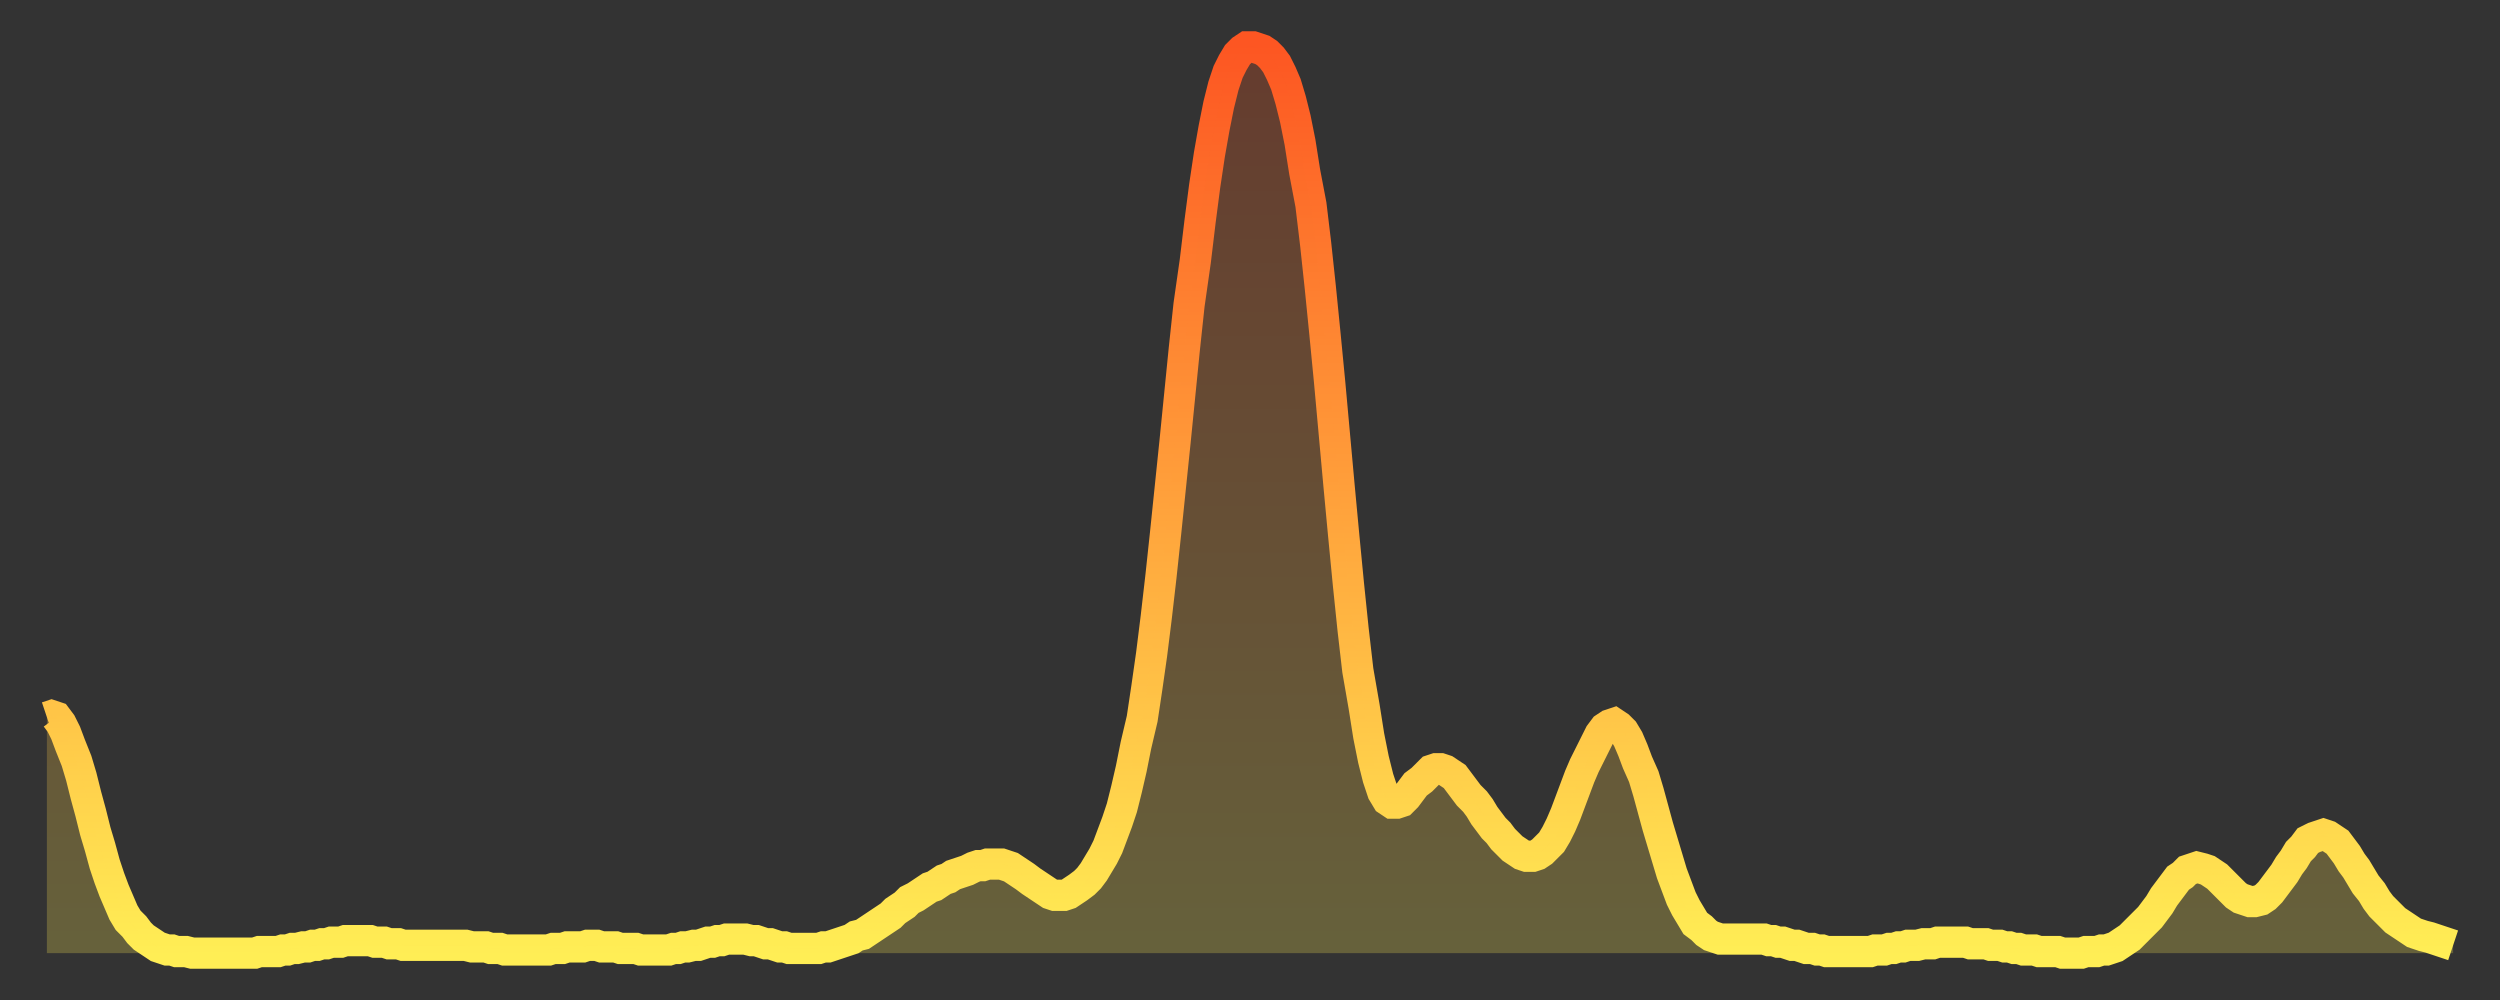 <?xml version="1.0" encoding="utf-8" ?>
<svg baseProfile="full" height="64" version="1.1" width="160" xmlns="http://www.w3.org/2000/svg" xmlns:ev="http://www.w3.org/2001/xml-events" xmlns:xlink="http://www.w3.org/1999/xlink"><rect width="100%" height="100%" fill="#333333" stroke="none"/><defs><linearGradient id="id3811554" x1="0" x2="0" y1="0" y2="1"><stop offset="0%" stop-color="#fd5622" /><stop offset="50%" stop-color="#ffa13b" /><stop offset="100%" stop-color="#ffee55" /></linearGradient></defs><g transform="translate(3,3)"><g><path d="M 0.0 42.9 0.3 42.8 0.6 42.9 0.9 43.3 1.2 43.9 1.5 44.7 1.9 45.7 2.2 46.7 2.5 47.9 2.8 49.0 3.1 50.2 3.4 51.2 3.7 52.3 4.0 53.2 4.3 54.0 4.6 54.7 4.9 55.4 5.2 55.9 5.6 56.3 5.9 56.7 6.2 57.0 6.5 57.2 6.8 57.4 7.1 57.6 7.4 57.7 7.7 57.8 8.0 57.8 8.3 57.9 8.6 57.9 8.9 57.9 9.3 58.0 9.6 58.0 9.9 58.0 10.2 58.0 10.5 58.0 10.8 58.0 11.1 58.0 11.4 58.0 11.7 58.0 12.0 58.0 12.3 58.0 12.7 58.0 13.0 58.0 13.3 58.0 13.6 57.9 13.9 57.9 14.2 57.9 14.5 57.9 14.8 57.9 15.1 57.8 15.4 57.8 15.7 57.7 16.0 57.7 16.4 57.6 16.7 57.6 17.0 57.5 17.3 57.5 17.6 57.4 17.9 57.4 18.2 57.3 18.5 57.3 18.8 57.3 19.1 57.2 19.4 57.2 19.8 57.2 20.1 57.2 20.4 57.2 20.7 57.2 21.0 57.3 21.3 57.3 21.6 57.3 21.9 57.4 22.2 57.4 22.5 57.4 22.8 57.5 23.1 57.5 23.5 57.5 23.8 57.5 24.1 57.5 24.4 57.5 24.7 57.5 25.0 57.5 25.3 57.5 25.6 57.5 25.9 57.5 26.2 57.5 26.5 57.5 26.8 57.5 27.2 57.6 27.5 57.6 27.8 57.6 28.1 57.6 28.4 57.7 28.7 57.7 29.0 57.7 29.3 57.8 29.6 57.8 29.9 57.8 30.2 57.8 30.6 57.8 30.9 57.8 31.2 57.8 31.5 57.8 31.8 57.8 32.1 57.8 32.4 57.7 32.7 57.7 33.0 57.7 33.3 57.6 33.6 57.6 33.9 57.6 34.3 57.6 34.6 57.5 34.9 57.5 35.2 57.5 35.5 57.6 35.8 57.6 36.1 57.6 36.4 57.6 36.7 57.7 37.0 57.7 37.3 57.7 37.7 57.7 38.0 57.8 38.3 57.8 38.6 57.8 38.9 57.8 39.2 57.8 39.5 57.8 39.8 57.8 40.1 57.7 40.4 57.7 40.7 57.6 41.0 57.6 41.4 57.5 41.7 57.5 42.0 57.4 42.3 57.3 42.6 57.3 42.9 57.2 43.2 57.2 43.5 57.1 43.8 57.1 44.1 57.1 44.4 57.1 44.7 57.1 45.1 57.2 45.4 57.2 45.7 57.3 46.0 57.4 46.3 57.4 46.6 57.5 46.9 57.6 47.2 57.6 47.5 57.7 47.8 57.7 48.1 57.7 48.5 57.7 48.8 57.7 49.1 57.7 49.4 57.7 49.7 57.6 50.0 57.6 50.3 57.5 50.6 57.4 50.9 57.3 51.2 57.2 51.5 57.1 51.8 56.9 52.2 56.8 52.5 56.6 52.8 56.4 53.1 56.2 53.4 56.0 53.7 55.8 54.0 55.6 54.3 55.3 54.6 55.1 54.9 54.9 55.2 54.6 55.6 54.4 55.9 54.2 56.2 54.0 56.5 53.8 56.8 53.7 57.1 53.5 57.4 53.3 57.7 53.2 58.0 53.0 58.3 52.9 58.6 52.8 58.9 52.7 59.3 52.5 59.6 52.4 59.9 52.4 60.2 52.3 60.5 52.3 60.8 52.3 61.1 52.3 61.4 52.4 61.7 52.5 62.0 52.7 62.3 52.9 62.6 53.1 63.0 53.4 63.3 53.6 63.6 53.8 63.9 54.0 64.2 54.2 64.5 54.3 64.8 54.3 65.1 54.3 65.4 54.2 65.7 54.0 66.0 53.8 66.4 53.5 66.7 53.2 67.0 52.8 67.3 52.3 67.6 51.8 67.9 51.2 68.2 50.4 68.5 49.6 68.8 48.7 69.1 47.5 69.4 46.2 69.7 44.7 70.1 43.0 70.4 41.0 70.7 38.9 71.0 36.5 71.3 33.9 71.6 31.1 71.9 28.2 72.2 25.3 72.5 22.3 72.8 19.3 73.1 16.5 73.5 13.7 73.8 11.2 74.1 8.9 74.4 6.9 74.7 5.2 75.0 3.7 75.3 2.5 75.6 1.6 75.9 1.0 76.2 0.5 76.5 0.2 76.8 0.0 77.2 0.0 77.5 0.1 77.8 0.2 78.1 0.4 78.4 0.7 78.7 1.1 79.0 1.7 79.3 2.4 79.6 3.4 79.9 4.6 80.2 6.1 80.5 8.0 80.9 10.1 81.2 12.6 81.5 15.4 81.8 18.4 82.1 21.5 82.4 24.8 82.7 28.1 83.0 31.3 83.3 34.4 83.6 37.3 83.9 39.9 84.3 42.2 84.6 44.1 84.9 45.6 85.2 46.8 85.5 47.7 85.8 48.2 86.1 48.4 86.4 48.4 86.7 48.3 87.0 48.0 87.3 47.6 87.6 47.2 88.0 46.9 88.3 46.6 88.6 46.3 88.9 46.2 89.2 46.2 89.5 46.3 89.8 46.5 90.1 46.7 90.4 47.1 90.7 47.5 91.0 47.9 91.4 48.3 91.7 48.7 92.0 49.2 92.3 49.6 92.6 50.0 92.9 50.3 93.2 50.7 93.5 51.0 93.8 51.3 94.1 51.5 94.4 51.7 94.7 51.8 95.1 51.8 95.4 51.7 95.7 51.5 96.0 51.2 96.3 50.9 96.6 50.4 96.9 49.8 97.2 49.1 97.5 48.3 97.8 47.5 98.1 46.7 98.4 46.0 98.8 45.2 99.1 44.6 99.4 44.0 99.7 43.6 100.0 43.4 100.3 43.3 100.6 43.5 100.9 43.8 101.2 44.3 101.5 45.0 101.8 45.8 102.2 46.7 102.5 47.7 102.8 48.8 103.1 49.9 103.4 50.9 103.7 51.9 104.0 52.9 104.3 53.7 104.6 54.5 104.9 55.1 105.2 55.6 105.5 56.1 105.9 56.4 106.2 56.7 106.5 56.9 106.8 57.0 107.1 57.1 107.4 57.1 107.7 57.1 108.0 57.1 108.3 57.1 108.6 57.1 108.9 57.1 109.3 57.1 109.6 57.1 109.9 57.1 110.2 57.2 110.5 57.2 110.8 57.3 111.1 57.3 111.4 57.4 111.7 57.5 112.0 57.5 112.3 57.6 112.6 57.7 113.0 57.7 113.3 57.8 113.6 57.8 113.9 57.9 114.2 57.9 114.5 57.9 114.8 57.9 115.1 57.9 115.4 57.9 115.7 57.9 116.0 57.9 116.3 57.9 116.7 57.9 117.0 57.8 117.3 57.8 117.6 57.8 117.9 57.7 118.2 57.7 118.5 57.6 118.8 57.6 119.1 57.5 119.4 57.5 119.7 57.5 120.1 57.4 120.4 57.4 120.7 57.4 121.0 57.3 121.3 57.3 121.6 57.3 121.9 57.3 122.2 57.3 122.5 57.3 122.8 57.3 123.1 57.4 123.4 57.4 123.8 57.4 124.1 57.4 124.4 57.5 124.7 57.5 125.0 57.5 125.3 57.6 125.6 57.6 125.9 57.7 126.2 57.7 126.5 57.8 126.8 57.8 127.2 57.8 127.5 57.9 127.8 57.9 128.1 57.9 128.4 57.9 128.7 57.9 129.0 58.0 129.3 58.0 129.6 58.0 129.9 58.0 130.2 58.0 130.5 57.9 130.9 57.9 131.2 57.9 131.5 57.8 131.8 57.8 132.1 57.7 132.4 57.6 132.7 57.4 133.0 57.2 133.3 57.0 133.6 56.7 133.9 56.4 134.2 56.1 134.6 55.7 134.9 55.3 135.2 54.9 135.5 54.4 135.8 54.0 136.1 53.6 136.4 53.2 136.7 53.0 137.0 52.7 137.3 52.6 137.6 52.5 138.0 52.6 138.3 52.7 138.6 52.9 138.9 53.1 139.2 53.4 139.5 53.7 139.8 54.0 140.1 54.3 140.4 54.5 140.7 54.6 141.0 54.7 141.3 54.7 141.7 54.6 142.0 54.4 142.3 54.1 142.6 53.7 142.9 53.3 143.2 52.9 143.5 52.4 143.8 52.0 144.1 51.5 144.4 51.2 144.7 50.8 145.1 50.6 145.4 50.5 145.7 50.4 146.0 50.5 146.3 50.7 146.6 50.9 146.9 51.3 147.2 51.7 147.5 52.2 147.8 52.6 148.1 53.1 148.4 53.6 148.8 54.1 149.1 54.6 149.4 55.0 149.7 55.3 150.0 55.6 150.3 55.9 150.6 56.1 150.9 56.3 151.2 56.5 151.5 56.7 151.8 56.8 152.1 56.9 152.5 57.0 152.8 57.1 153.1 57.2 153.4 57.3 153.7 57.4 154.0 57.5" fill="none" id="graph-curve" opacity="1" stroke="url(#id3811554)" stroke-width="2" /><path d="M 0 58 L 0.0 42.9 0.3 42.8 0.6 42.9 0.9 43.3 1.2 43.9 1.5 44.7 1.9 45.7 2.2 46.7 2.5 47.9 2.8 49.0 3.1 50.2 3.4 51.2 3.7 52.3 4.0 53.2 4.3 54.0 4.6 54.7 4.9 55.4 5.2 55.9 5.6 56.3 5.9 56.7 6.2 57.0 6.5 57.2 6.8 57.4 7.1 57.6 7.4 57.7 7.7 57.8 8.0 57.8 8.3 57.9 8.6 57.9 8.9 57.9 9.3 58.0 9.6 58.0 9.9 58.0 10.2 58.0 10.5 58.0 10.8 58.0 11.1 58.0 11.4 58.0 11.7 58.0 12.0 58.0 12.3 58.0 12.7 58.0 13.0 58.0 13.3 58.0 13.6 57.9 13.9 57.9 14.2 57.9 14.5 57.9 14.8 57.9 15.1 57.8 15.4 57.8 15.7 57.7 16.0 57.7 16.4 57.6 16.7 57.6 17.0 57.5 17.3 57.5 17.6 57.4 17.9 57.4 18.2 57.3 18.5 57.3 18.8 57.3 19.1 57.2 19.4 57.2 19.8 57.2 20.1 57.2 20.4 57.2 20.7 57.2 21.0 57.3 21.3 57.3 21.6 57.3 21.9 57.4 22.2 57.4 22.5 57.4 22.8 57.5 23.1 57.5 23.5 57.5 23.8 57.5 24.1 57.5 24.4 57.5 24.7 57.5 25.0 57.5 25.3 57.5 25.6 57.5 25.9 57.5 26.2 57.5 26.5 57.5 26.8 57.5 27.2 57.6 27.5 57.6 27.8 57.6 28.1 57.6 28.4 57.7 28.7 57.7 29.0 57.7 29.3 57.8 29.6 57.8 29.9 57.8 30.2 57.8 30.6 57.8 30.9 57.8 31.2 57.8 31.5 57.8 31.8 57.8 32.1 57.8 32.4 57.7 32.7 57.7 33.0 57.7 33.3 57.6 33.6 57.6 33.9 57.6 34.3 57.6 34.6 57.5 34.9 57.5 35.2 57.5 35.5 57.6 35.8 57.6 36.1 57.6 36.4 57.6 36.7 57.7 37.0 57.7 37.3 57.7 37.7 57.7 38.0 57.8 38.3 57.8 38.6 57.8 38.9 57.8 39.2 57.8 39.5 57.8 39.8 57.8 40.1 57.7 40.4 57.7 40.7 57.6 41.0 57.6 41.4 57.5 41.7 57.5 42.0 57.4 42.3 57.3 42.6 57.3 42.9 57.2 43.2 57.2 43.5 57.1 43.8 57.1 44.1 57.1 44.4 57.1 44.7 57.1 45.1 57.2 45.4 57.2 45.7 57.3 46.0 57.4 46.3 57.4 46.6 57.5 46.9 57.6 47.2 57.6 47.5 57.7 47.8 57.7 48.1 57.7 48.5 57.7 48.8 57.7 49.1 57.7 49.4 57.7 49.7 57.6 50.0 57.6 50.3 57.5 50.6 57.4 50.9 57.3 51.2 57.2 51.5 57.1 51.8 56.9 52.2 56.8 52.5 56.6 52.8 56.4 53.1 56.2 53.4 56.0 53.7 55.8 54.0 55.6 54.3 55.3 54.6 55.1 54.9 54.9 55.2 54.6 55.6 54.4 55.9 54.2 56.2 54.0 56.5 53.8 56.8 53.7 57.1 53.5 57.4 53.3 57.7 53.2 58.0 53.0 58.3 52.9 58.6 52.8 58.9 52.7 59.3 52.5 59.6 52.4 59.9 52.4 60.2 52.3 60.5 52.3 60.8 52.3 61.1 52.3 61.4 52.4 61.7 52.5 62.0 52.7 62.3 52.9 62.6 53.1 63.0 53.4 63.3 53.6 63.6 53.8 63.9 54.0 64.2 54.2 64.5 54.3 64.8 54.3 65.1 54.3 65.4 54.2 65.7 54.0 66.0 53.8 66.4 53.5 66.7 53.2 67.0 52.8 67.3 52.3 67.6 51.8 67.9 51.2 68.2 50.4 68.5 49.6 68.8 48.7 69.1 47.5 69.4 46.2 69.7 44.7 70.1 43.0 70.4 41.0 70.7 38.9 71.0 36.5 71.3 33.9 71.6 31.1 71.9 28.2 72.2 25.3 72.5 22.3 72.8 19.3 73.1 16.5 73.5 13.7 73.8 11.2 74.1 8.9 74.4 6.9 74.7 5.2 75.0 3.7 75.3 2.5 75.6 1.6 75.9 1.0 76.2 0.5 76.5 0.2 76.8 0.0 77.2 0.0 77.5 0.1 77.8 0.2 78.1 0.4 78.4 0.7 78.7 1.1 79.0 1.7 79.3 2.4 79.6 3.4 79.9 4.6 80.2 6.1 80.5 8.0 80.9 10.1 81.2 12.6 81.5 15.4 81.8 18.4 82.1 21.5 82.4 24.8 82.7 28.1 83.0 31.3 83.3 34.4 83.6 37.3 83.9 39.9 84.3 42.2 84.6 44.1 84.9 45.6 85.2 46.8 85.5 47.7 85.8 48.2 86.1 48.4 86.4 48.4 86.7 48.3 87.0 48.0 87.3 47.6 87.6 47.2 88.0 46.9 88.3 46.6 88.6 46.3 88.9 46.2 89.2 46.2 89.5 46.3 89.8 46.5 90.1 46.7 90.4 47.1 90.7 47.5 91.0 47.9 91.4 48.3 91.7 48.7 92.0 49.2 92.3 49.6 92.6 50.0 92.9 50.3 93.2 50.7 93.5 51.0 93.8 51.3 94.1 51.5 94.4 51.7 94.7 51.8 95.1 51.8 95.4 51.7 95.7 51.5 96.0 51.2 96.3 50.9 96.6 50.4 96.9 49.8 97.2 49.1 97.5 48.3 97.8 47.5 98.1 46.7 98.4 46.0 98.8 45.2 99.1 44.6 99.4 44.0 99.7 43.6 100.0 43.4 100.3 43.3 100.6 43.5 100.9 43.8 101.2 44.3 101.5 45.0 101.8 45.8 102.2 46.7 102.5 47.7 102.8 48.8 103.1 49.9 103.4 50.9 103.7 51.9 104.0 52.9 104.3 53.7 104.6 54.5 104.9 55.1 105.2 55.6 105.5 56.1 105.9 56.4 106.2 56.7 106.5 56.9 106.8 57.0 107.1 57.1 107.4 57.1 107.7 57.1 108.0 57.1 108.3 57.1 108.6 57.1 108.9 57.1 109.3 57.1 109.6 57.1 109.9 57.1 110.2 57.2 110.5 57.2 110.8 57.3 111.1 57.3 111.4 57.4 111.7 57.5 112.0 57.5 112.3 57.6 112.6 57.7 113.0 57.7 113.3 57.8 113.6 57.8 113.9 57.9 114.2 57.9 114.5 57.9 114.8 57.9 115.1 57.9 115.4 57.9 115.7 57.9 116.0 57.9 116.3 57.9 116.7 57.9 117.0 57.8 117.3 57.8 117.6 57.8 117.9 57.7 118.2 57.7 118.5 57.6 118.8 57.6 119.1 57.5 119.4 57.5 119.7 57.5 120.1 57.4 120.4 57.4 120.7 57.4 121.0 57.3 121.3 57.3 121.6 57.3 121.9 57.3 122.2 57.3 122.5 57.3 122.8 57.3 123.1 57.4 123.4 57.4 123.8 57.4 124.1 57.4 124.4 57.5 124.7 57.5 125.0 57.5 125.3 57.6 125.6 57.6 125.9 57.7 126.2 57.7 126.5 57.8 126.8 57.8 127.2 57.8 127.5 57.9 127.8 57.9 128.1 57.9 128.4 57.9 128.7 57.9 129.0 58.0 129.3 58.0 129.6 58.0 129.9 58.0 130.2 58.0 130.5 57.9 130.9 57.9 131.2 57.9 131.5 57.8 131.8 57.8 132.1 57.7 132.4 57.6 132.7 57.4 133.0 57.2 133.3 57.0 133.6 56.7 133.9 56.4 134.2 56.1 134.6 55.7 134.9 55.3 135.2 54.9 135.5 54.4 135.8 54.0 136.1 53.6 136.4 53.2 136.7 53.0 137.0 52.7 137.3 52.6 137.6 52.5 138.0 52.6 138.3 52.7 138.6 52.9 138.9 53.1 139.2 53.4 139.5 53.7 139.8 54.0 140.1 54.3 140.4 54.5 140.7 54.6 141.0 54.7 141.3 54.7 141.7 54.6 142.0 54.4 142.3 54.1 142.6 53.7 142.9 53.3 143.2 52.9 143.5 52.4 143.8 52.0 144.1 51.5 144.4 51.2 144.7 50.8 145.1 50.6 145.4 50.5 145.7 50.4 146.0 50.5 146.3 50.7 146.6 50.9 146.9 51.3 147.2 51.7 147.5 52.2 147.8 52.6 148.1 53.1 148.4 53.6 148.8 54.1 149.1 54.6 149.4 55.0 149.7 55.3 150.0 55.6 150.3 55.9 150.6 56.1 150.9 56.3 151.2 56.5 151.5 56.7 151.8 56.8 152.1 56.9 152.5 57.0 152.8 57.1 153.1 57.2 153.4 57.3 153.7 57.4 154.0 57.5 154 58" fill="url(#id3811554)" fill-opacity=".25" id="graph-shadow" /></g></g></svg>